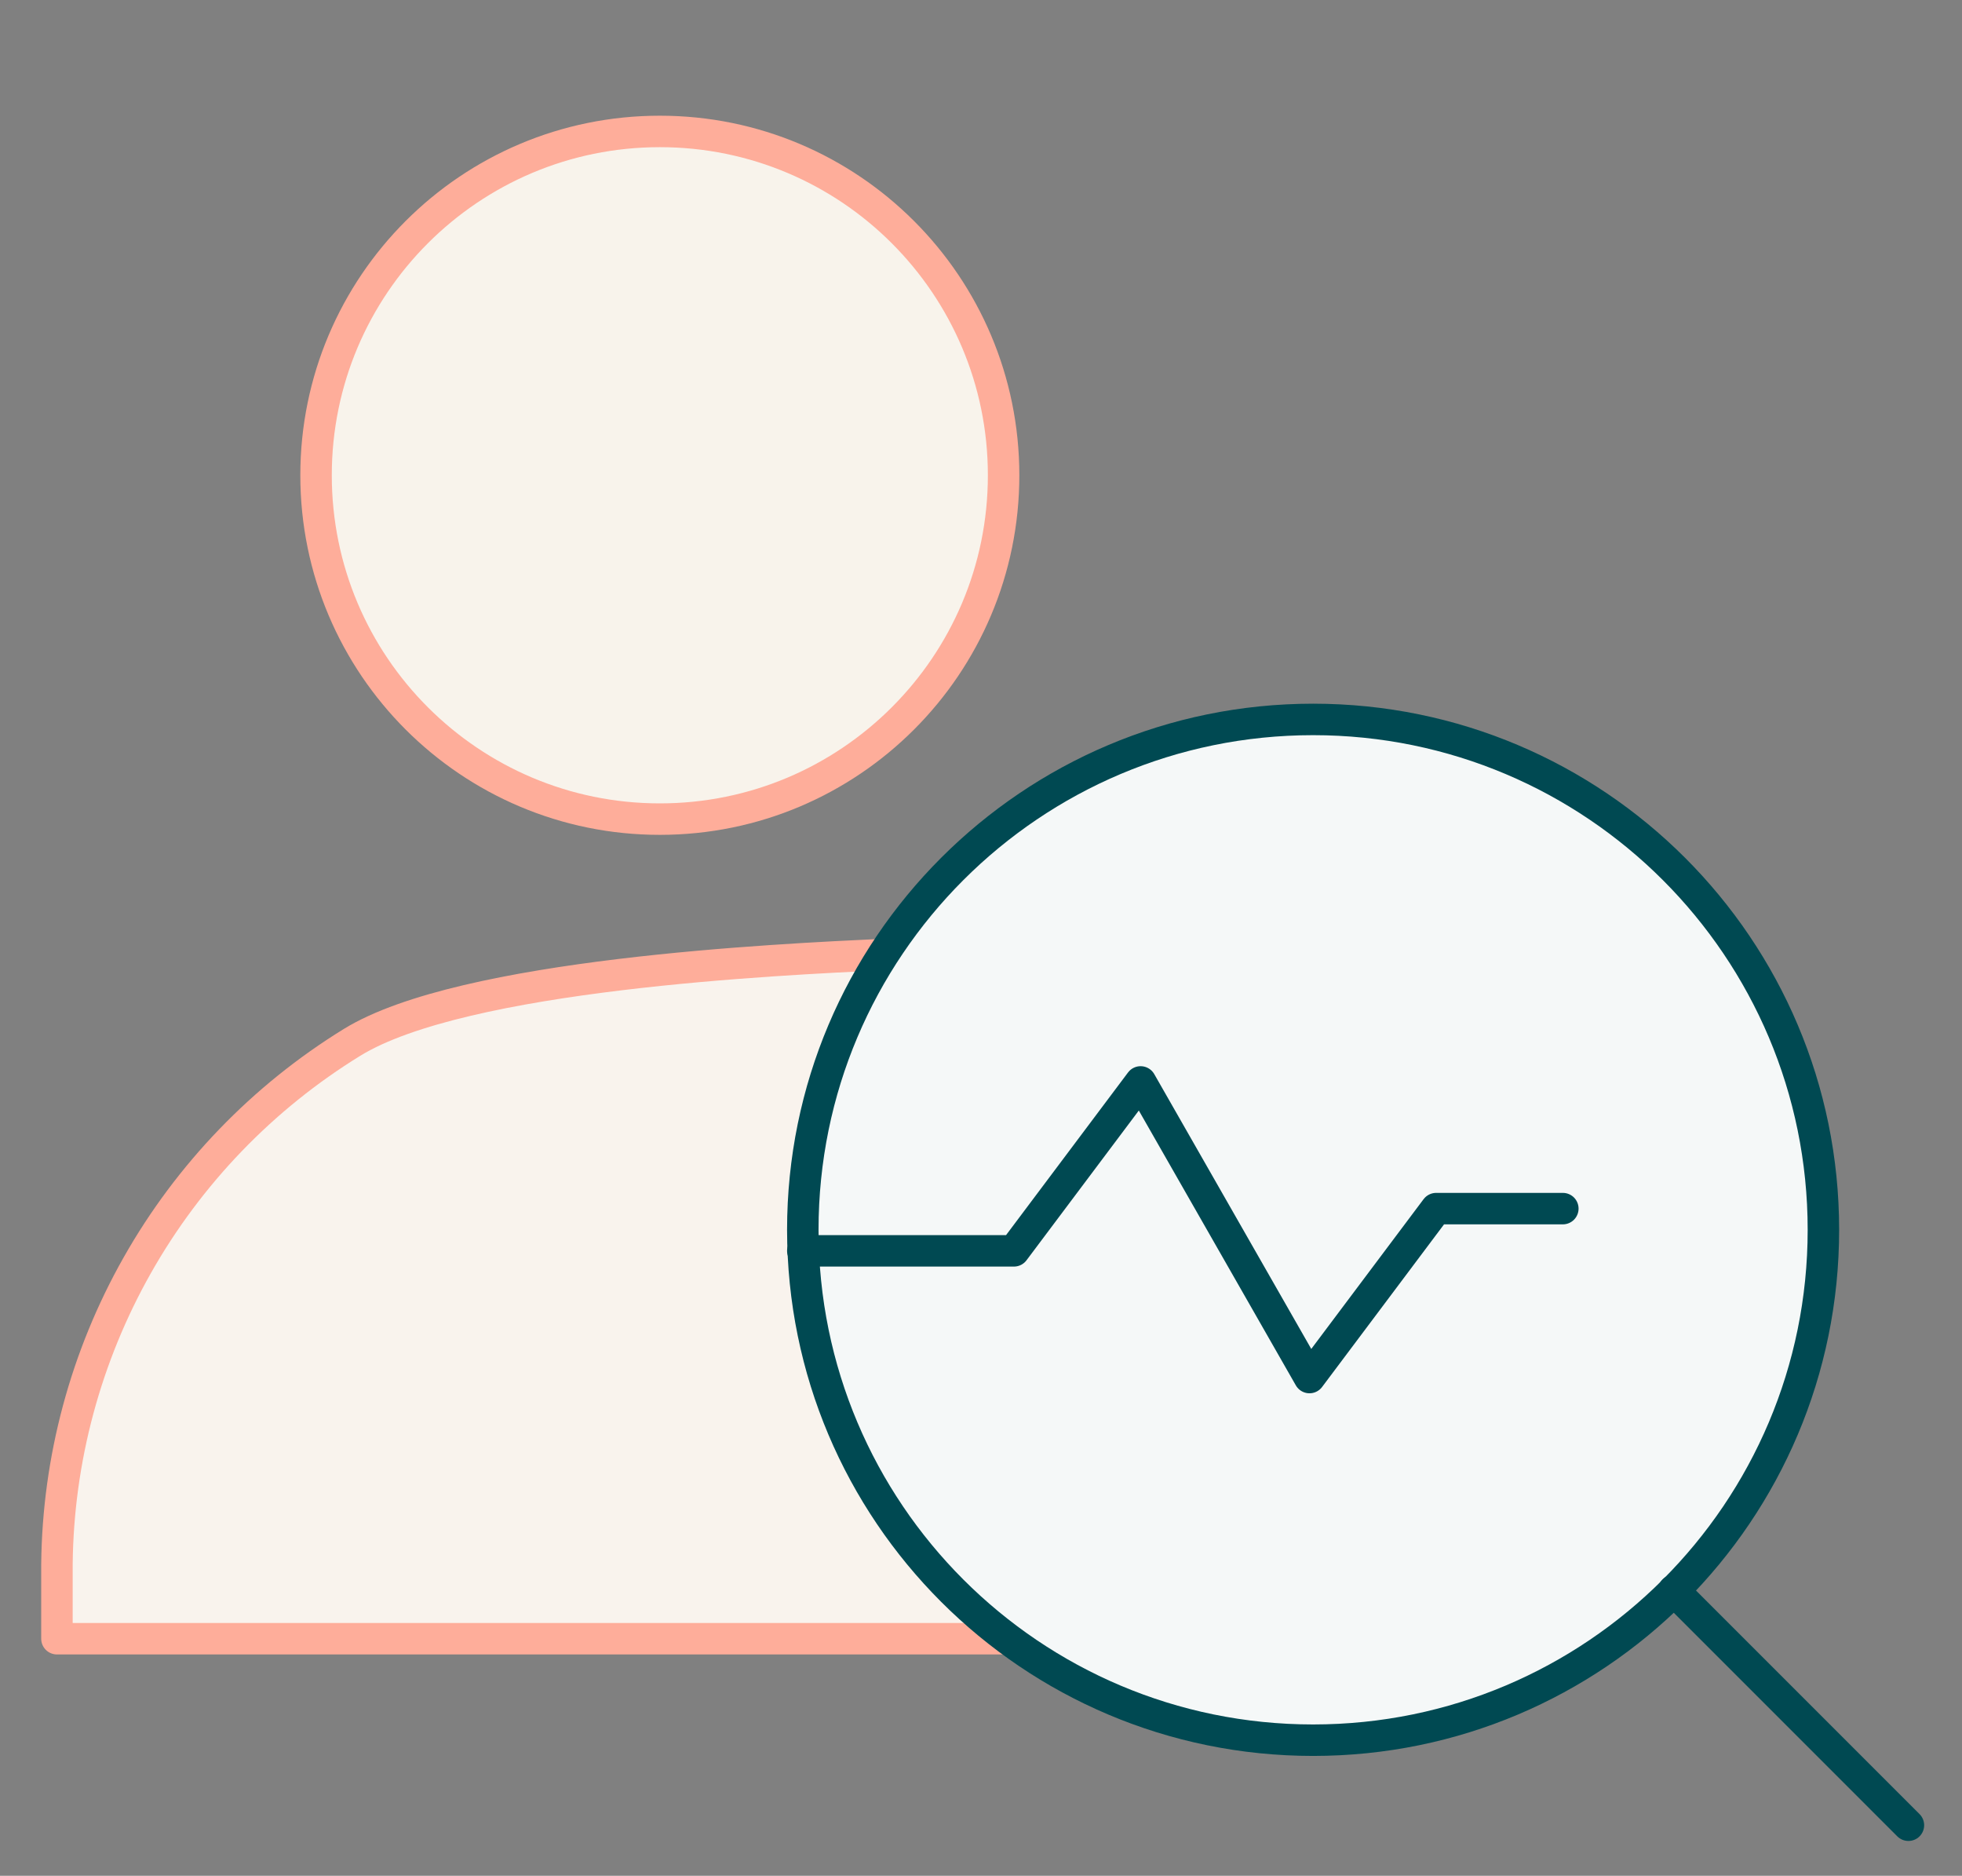 <svg width="136" height="130" viewBox="0 0 136 130" fill="none" xmlns="http://www.w3.org/2000/svg">
<rect x="0" y="0" width="136" height="130" fill="#808080" stroke="none"/>
<path d="M69.511 113.571H3.947V108.404C4.023 101.138 5.939 94.011 9.516 87.687C13.094 81.363 18.215 76.049 24.403 72.241C32.111 67.498 53.942 66.498 61.2 66.155" fill="#F9F3ED"/>
<path d="M69.511 113.571H3.947V108.404C4.023 101.138 5.939 94.011 9.516 87.687C13.094 81.363 18.215 76.049 24.403 72.241C32.111 67.498 53.942 66.498 61.2 66.155" stroke="#FEAD9A" stroke-width="2.181" stroke-linecap="round" stroke-linejoin="round"/>
<path d="M91.021 120.604C110.556 120.604 126.393 104.768 126.393 85.232C126.393 65.697 110.556 49.86 91.021 49.86C71.485 49.86 55.648 65.697 55.648 85.232C55.648 104.768 71.485 120.604 91.021 120.604Z" fill="#F5F8F8" stroke="#004952" stroke-width="2.181" stroke-linecap="round" stroke-linejoin="round"/>
<path d="M116.016 110.226L132.286 126.497" stroke="#004952" stroke-width="2.181" stroke-linecap="round" stroke-linejoin="round"/>
<path d="M55.648 86.69H70.282L79.063 74.983L90.77 95.471L99.551 83.763H108.331" stroke="#004952" stroke-width="2.181" stroke-linecap="round" stroke-linejoin="round"/>
<path d="M45.738 56.769C58.899 56.769 69.567 46.1 69.567 32.939C69.567 19.778 58.899 9.109 45.738 9.109C32.577 9.109 21.908 19.778 21.908 32.939C21.908 46.1 32.577 56.769 45.738 56.769Z" fill="#F8F3EB" stroke="#FEAD9A" stroke-width="2.181" stroke-linecap="round" stroke-linejoin="round"/>
</svg>
